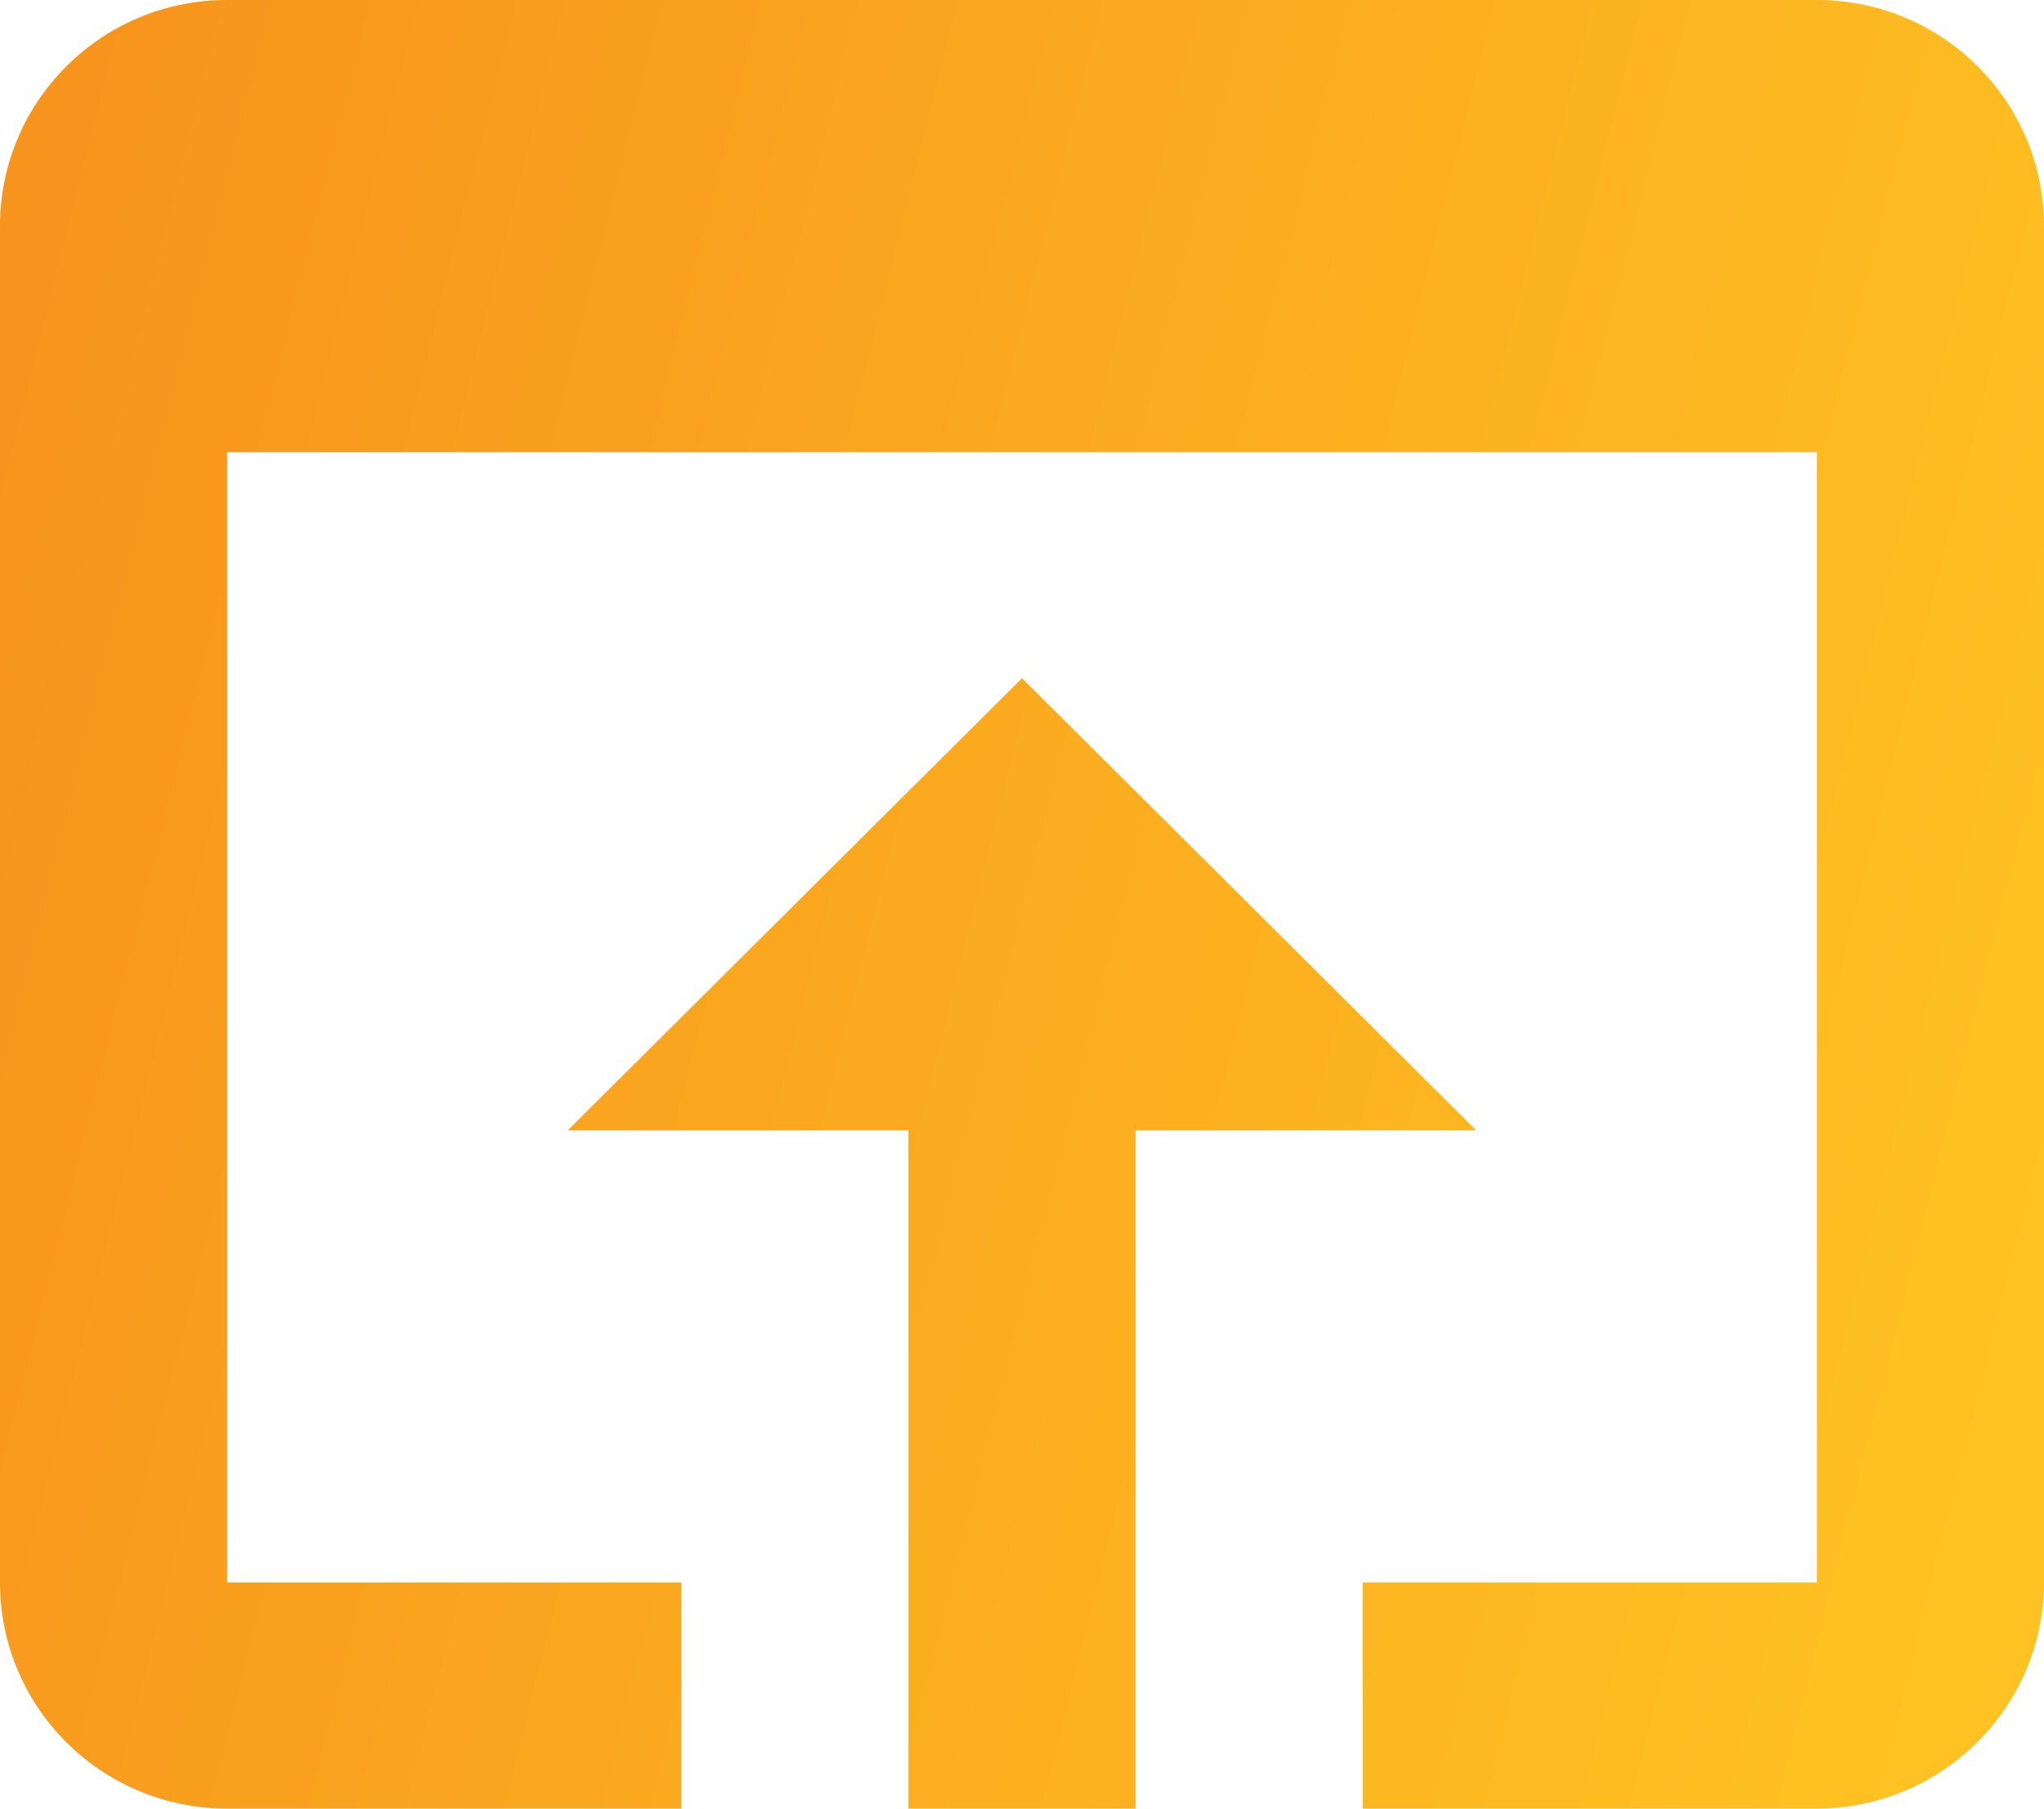 <svg width="52" height="46" viewBox="0 0 52 46" fill="none" xmlns="http://www.w3.org/2000/svg">
<path d="M46.222 0H5.778C2.571 0 0 2.587 0 5.75V40.25C0 43.413 2.571 46 5.778 46H17.333V40.25H5.778V11.5H46.222V40.25H34.667V46H46.222C49.4 46 52 43.413 52 40.25V5.75C52 2.587 49.429 0 46.222 0ZM26 17.25L14.444 28.75H23.111V46H28.889V28.75H37.556L26 17.25Z" fill="url(#paint0_linear_397_1006)"/>
<defs>
<linearGradient id="paint0_linear_397_1006" x1="52" y1="31.188" x2="-1.871" y2="17.663" gradientUnits="userSpaceOnUse">
<stop stop-color="#FFC222"/>
<stop offset="1" stop-color="#F7941D"/>
</linearGradient>
</defs>
</svg>

